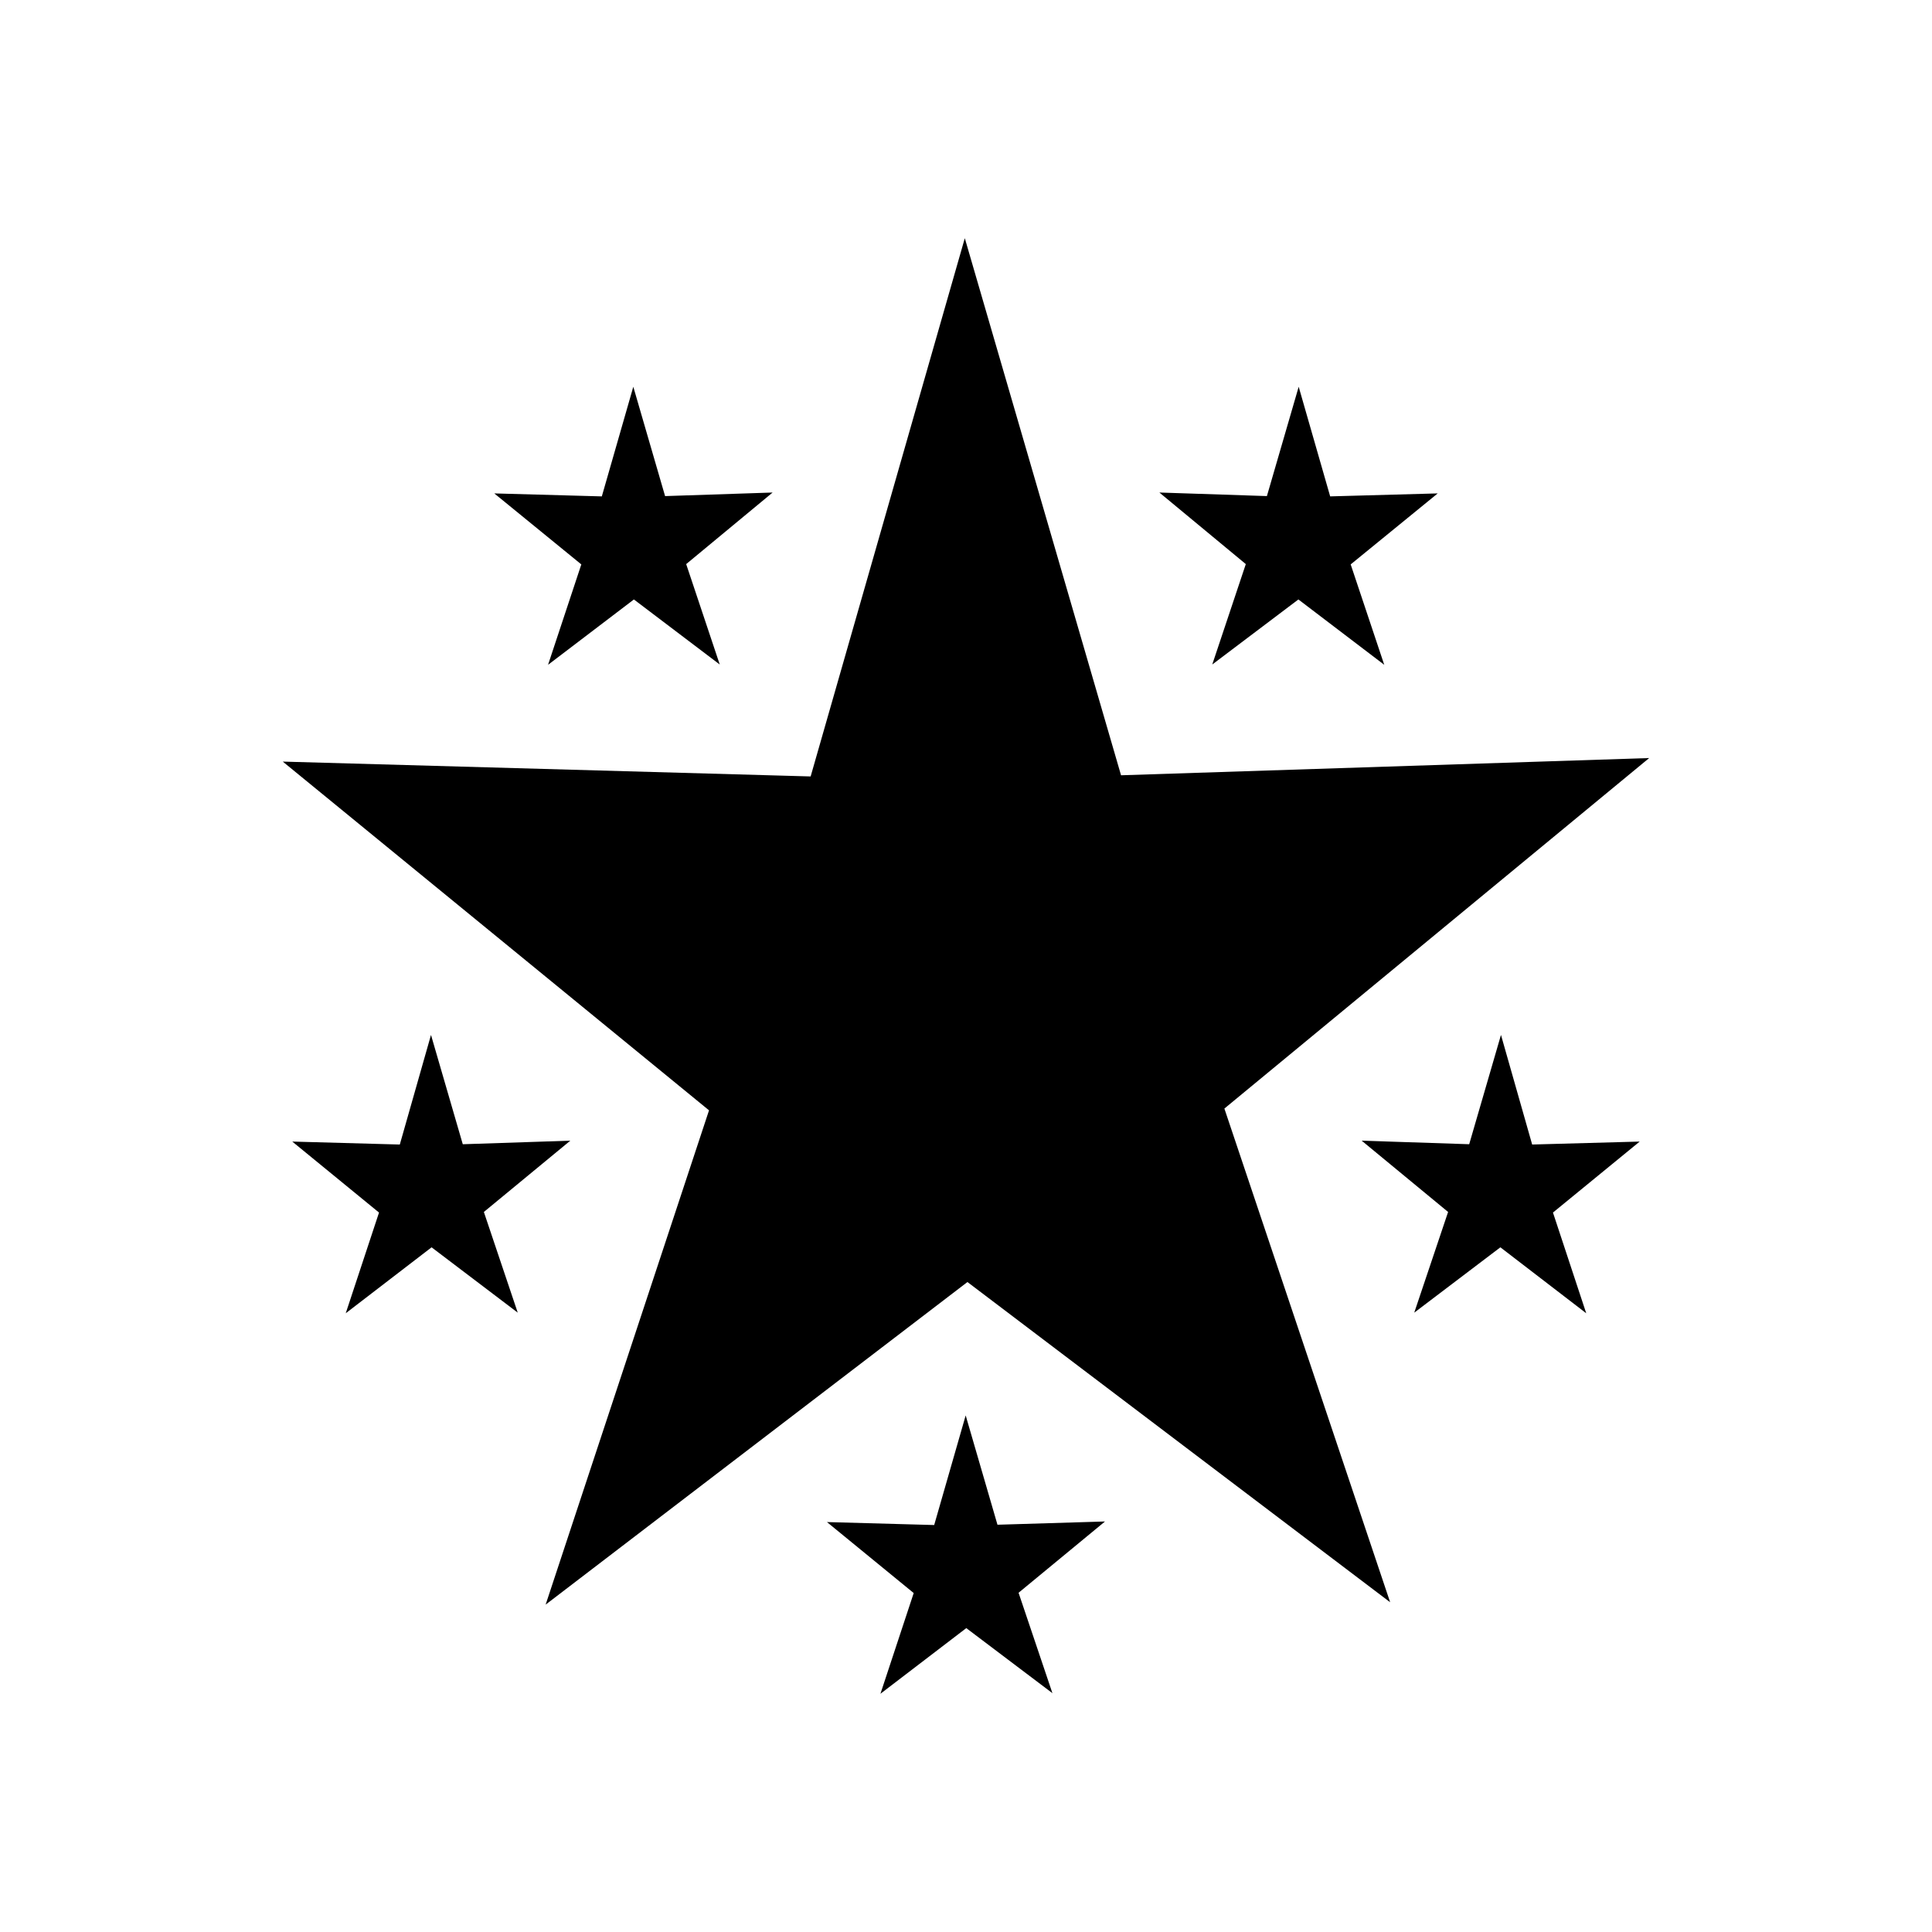 <?xml version="1.0" encoding="UTF-8"?>
<!-- Uploaded to: SVG Repo, www.svgrepo.com, Generator: SVG Repo Mixer Tools -->
<svg fill="#000000" width="800px" height="800px" version="1.1" viewBox="144 144 512 512" xmlns="http://www.w3.org/2000/svg">
 <g>
  <path d="m581.05 344.89-139.96 4.566-41.406-142.33-40.855 142.64-139.89-3.934 112.96 92.418-43.297 130.99 111.78-85.488 112.02 84.859-43.926-130.83z"/>
  <path d="m289.24 320.18 22.75-17.316 22.75 17.238-8.895-26.609 22.906-18.969-28.496 0.945-8.422-28.973-8.344 29.051-28.496-0.789 23.062 18.816z"/>
  <path d="m465.26 320.1 22.828-17.238 22.75 17.316-8.895-26.605 23.066-18.816-28.5 0.789-8.344-29.051-8.422 28.973-28.496-0.945 22.906 18.969z"/>
  <path d="m295.14 446.29-28.5 0.945-8.422-28.969-8.266 29.047-28.496-0.785 22.988 18.812-8.82 26.688 22.75-17.477 22.832 17.316-8.977-26.684z"/>
  <path d="m550.04 447.31-8.266-29.047-8.422 28.969-28.496-0.945 22.906 18.895-8.973 26.684 22.828-17.316 22.75 17.477-8.816-26.688 22.984-18.812z"/>
  <path d="m408.34 548.07-8.426-28.969-8.344 29.047-28.418-0.785 22.988 18.812-8.816 26.688 22.75-17.398 22.828 17.242-8.973-26.609 22.906-18.891z"/>
 </g>
</svg>